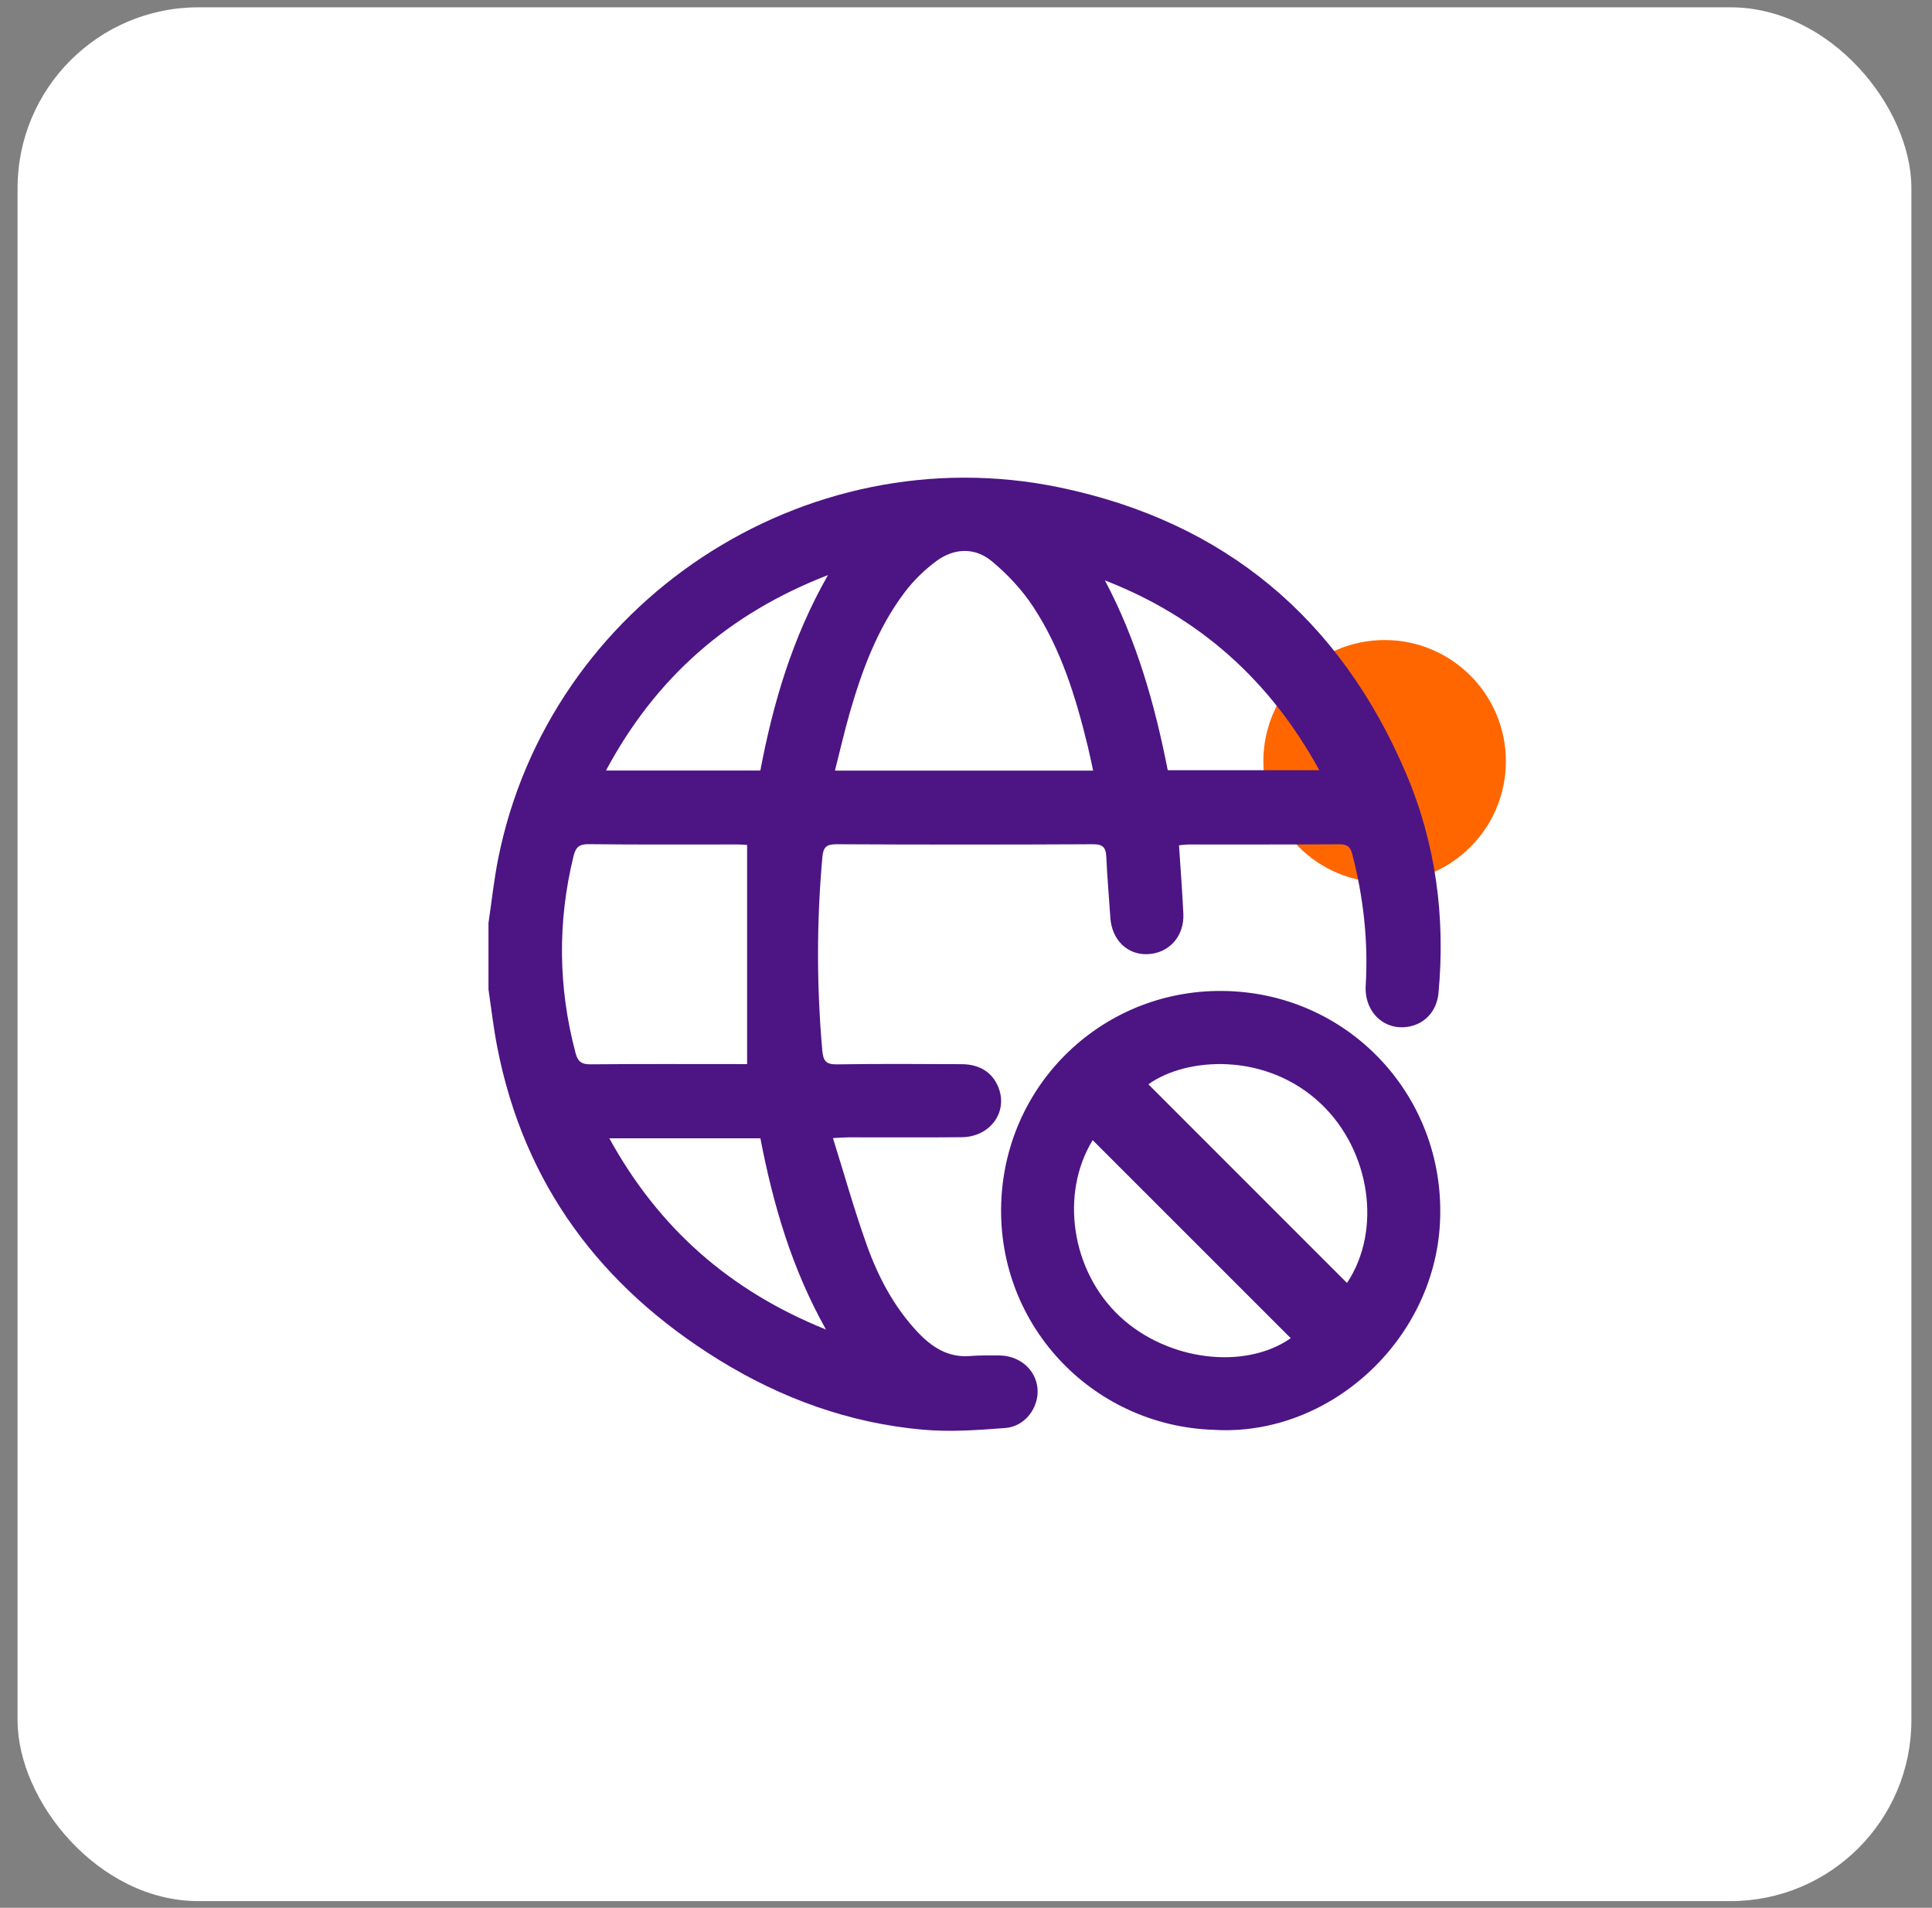 <?xml version="1.0" encoding="UTF-8"?> <svg xmlns="http://www.w3.org/2000/svg" width="80" height="79" viewBox="0 0 80 79" fill="none"><rect x="0" y="0" width="80" height="79" fill="#808080" stroke="none"/><rect x="0.727" y="0.303" width="78.42" height="78.42" rx="7.49" fill="white"></rect><circle cx="57.334" cy="31.524" r="5.021" fill="#FF6600"></circle><path d="M20.227 40.968C20.227 40.052 20.227 39.135 20.227 38.22C20.359 37.333 20.453 36.438 20.628 35.56C22.733 24.988 33.279 17.979 43.884 20.186C50.709 21.607 55.498 25.619 58.224 32.033C59.455 34.93 59.856 37.981 59.565 41.118C59.5 41.813 59.069 42.329 58.446 42.487C57.397 42.753 56.483 41.957 56.551 40.809C56.661 38.965 56.456 37.157 55.996 35.371C55.91 35.04 55.764 34.958 55.444 34.961C53.376 34.974 51.307 34.966 49.239 34.969C49.104 34.969 48.969 34.99 48.82 35.003C48.883 35.979 48.956 36.907 49 37.835C49.044 38.773 48.402 39.48 47.512 39.511C46.669 39.541 46.036 38.912 45.977 37.994C45.923 37.159 45.846 36.325 45.81 35.49C45.794 35.099 45.676 34.956 45.253 34.959C41.716 34.977 38.179 34.977 34.642 34.959C34.214 34.957 34.088 35.081 34.051 35.505C33.814 38.17 33.813 40.832 34.049 43.498C34.088 43.94 34.21 44.082 34.663 44.074C36.384 44.047 38.105 44.058 39.826 44.066C40.581 44.07 41.113 44.425 41.35 45.047C41.739 46.065 40.991 47.08 39.819 47.091C38.256 47.106 36.693 47.094 35.13 47.096C34.965 47.096 34.801 47.111 34.49 47.126C34.974 48.671 35.384 50.142 35.899 51.576C36.369 52.886 37.02 54.117 37.986 55.149C38.579 55.78 39.255 56.229 40.182 56.151C40.574 56.117 40.971 56.129 41.365 56.128C42.214 56.126 42.894 56.714 42.961 57.498C43.026 58.282 42.449 59.068 41.633 59.131C40.504 59.218 39.358 59.302 38.234 59.203C35.183 58.936 32.359 57.912 29.761 56.306C24.877 53.287 21.694 49.044 20.587 43.344C20.434 42.558 20.344 41.76 20.227 40.968ZM45.265 31.91C45.184 31.541 45.122 31.235 45.049 30.932C44.554 28.887 43.94 26.877 42.771 25.108C42.31 24.411 41.712 23.774 41.068 23.239C40.371 22.66 39.516 22.689 38.785 23.225C38.285 23.591 37.821 24.046 37.448 24.542C36.334 26.024 35.699 27.741 35.19 29.504C34.965 30.285 34.785 31.079 34.573 31.911H45.265V31.91ZM30.936 34.987C30.84 34.982 30.686 34.968 30.533 34.968C28.481 34.966 26.427 34.98 24.375 34.956C23.969 34.951 23.834 35.097 23.746 35.46C23.081 38.185 23.114 40.897 23.833 43.608C23.926 43.96 24.08 44.075 24.447 44.072C26.483 44.053 28.52 44.063 30.558 44.063H30.936V34.988V34.987ZM31.485 31.906C32.014 29.11 32.806 26.411 34.284 23.814C30.15 25.415 27.151 28.065 25.092 31.906H31.484H31.485ZM48.354 31.893H54.63C52.585 28.165 49.656 25.55 45.751 24.033C47.066 26.51 47.815 29.155 48.354 31.893ZM34.202 55.054C32.769 52.498 32.01 49.85 31.486 47.135H25.23C27.274 50.85 30.206 53.446 34.202 55.054Z" fill="#4D1484"></path><path d="M50.277 59.208C45.19 59.053 41.156 54.771 41.47 49.57C41.777 44.495 46.152 40.627 51.333 41.068C56.202 41.482 59.901 45.665 59.624 50.674C59.355 55.544 55.024 59.485 50.277 59.209V59.208ZM55.776 53.127C57.234 50.941 56.744 47.649 54.701 45.709C52.429 43.552 49.125 43.77 47.552 44.9C50.287 47.635 53.025 50.374 55.776 53.126V53.127ZM53.447 55.413C50.705 52.672 47.969 49.936 45.245 47.212C43.886 49.435 44.356 52.632 46.37 54.513C48.348 56.361 51.552 56.739 53.447 55.413Z" fill="#4D1484"></path></svg> 